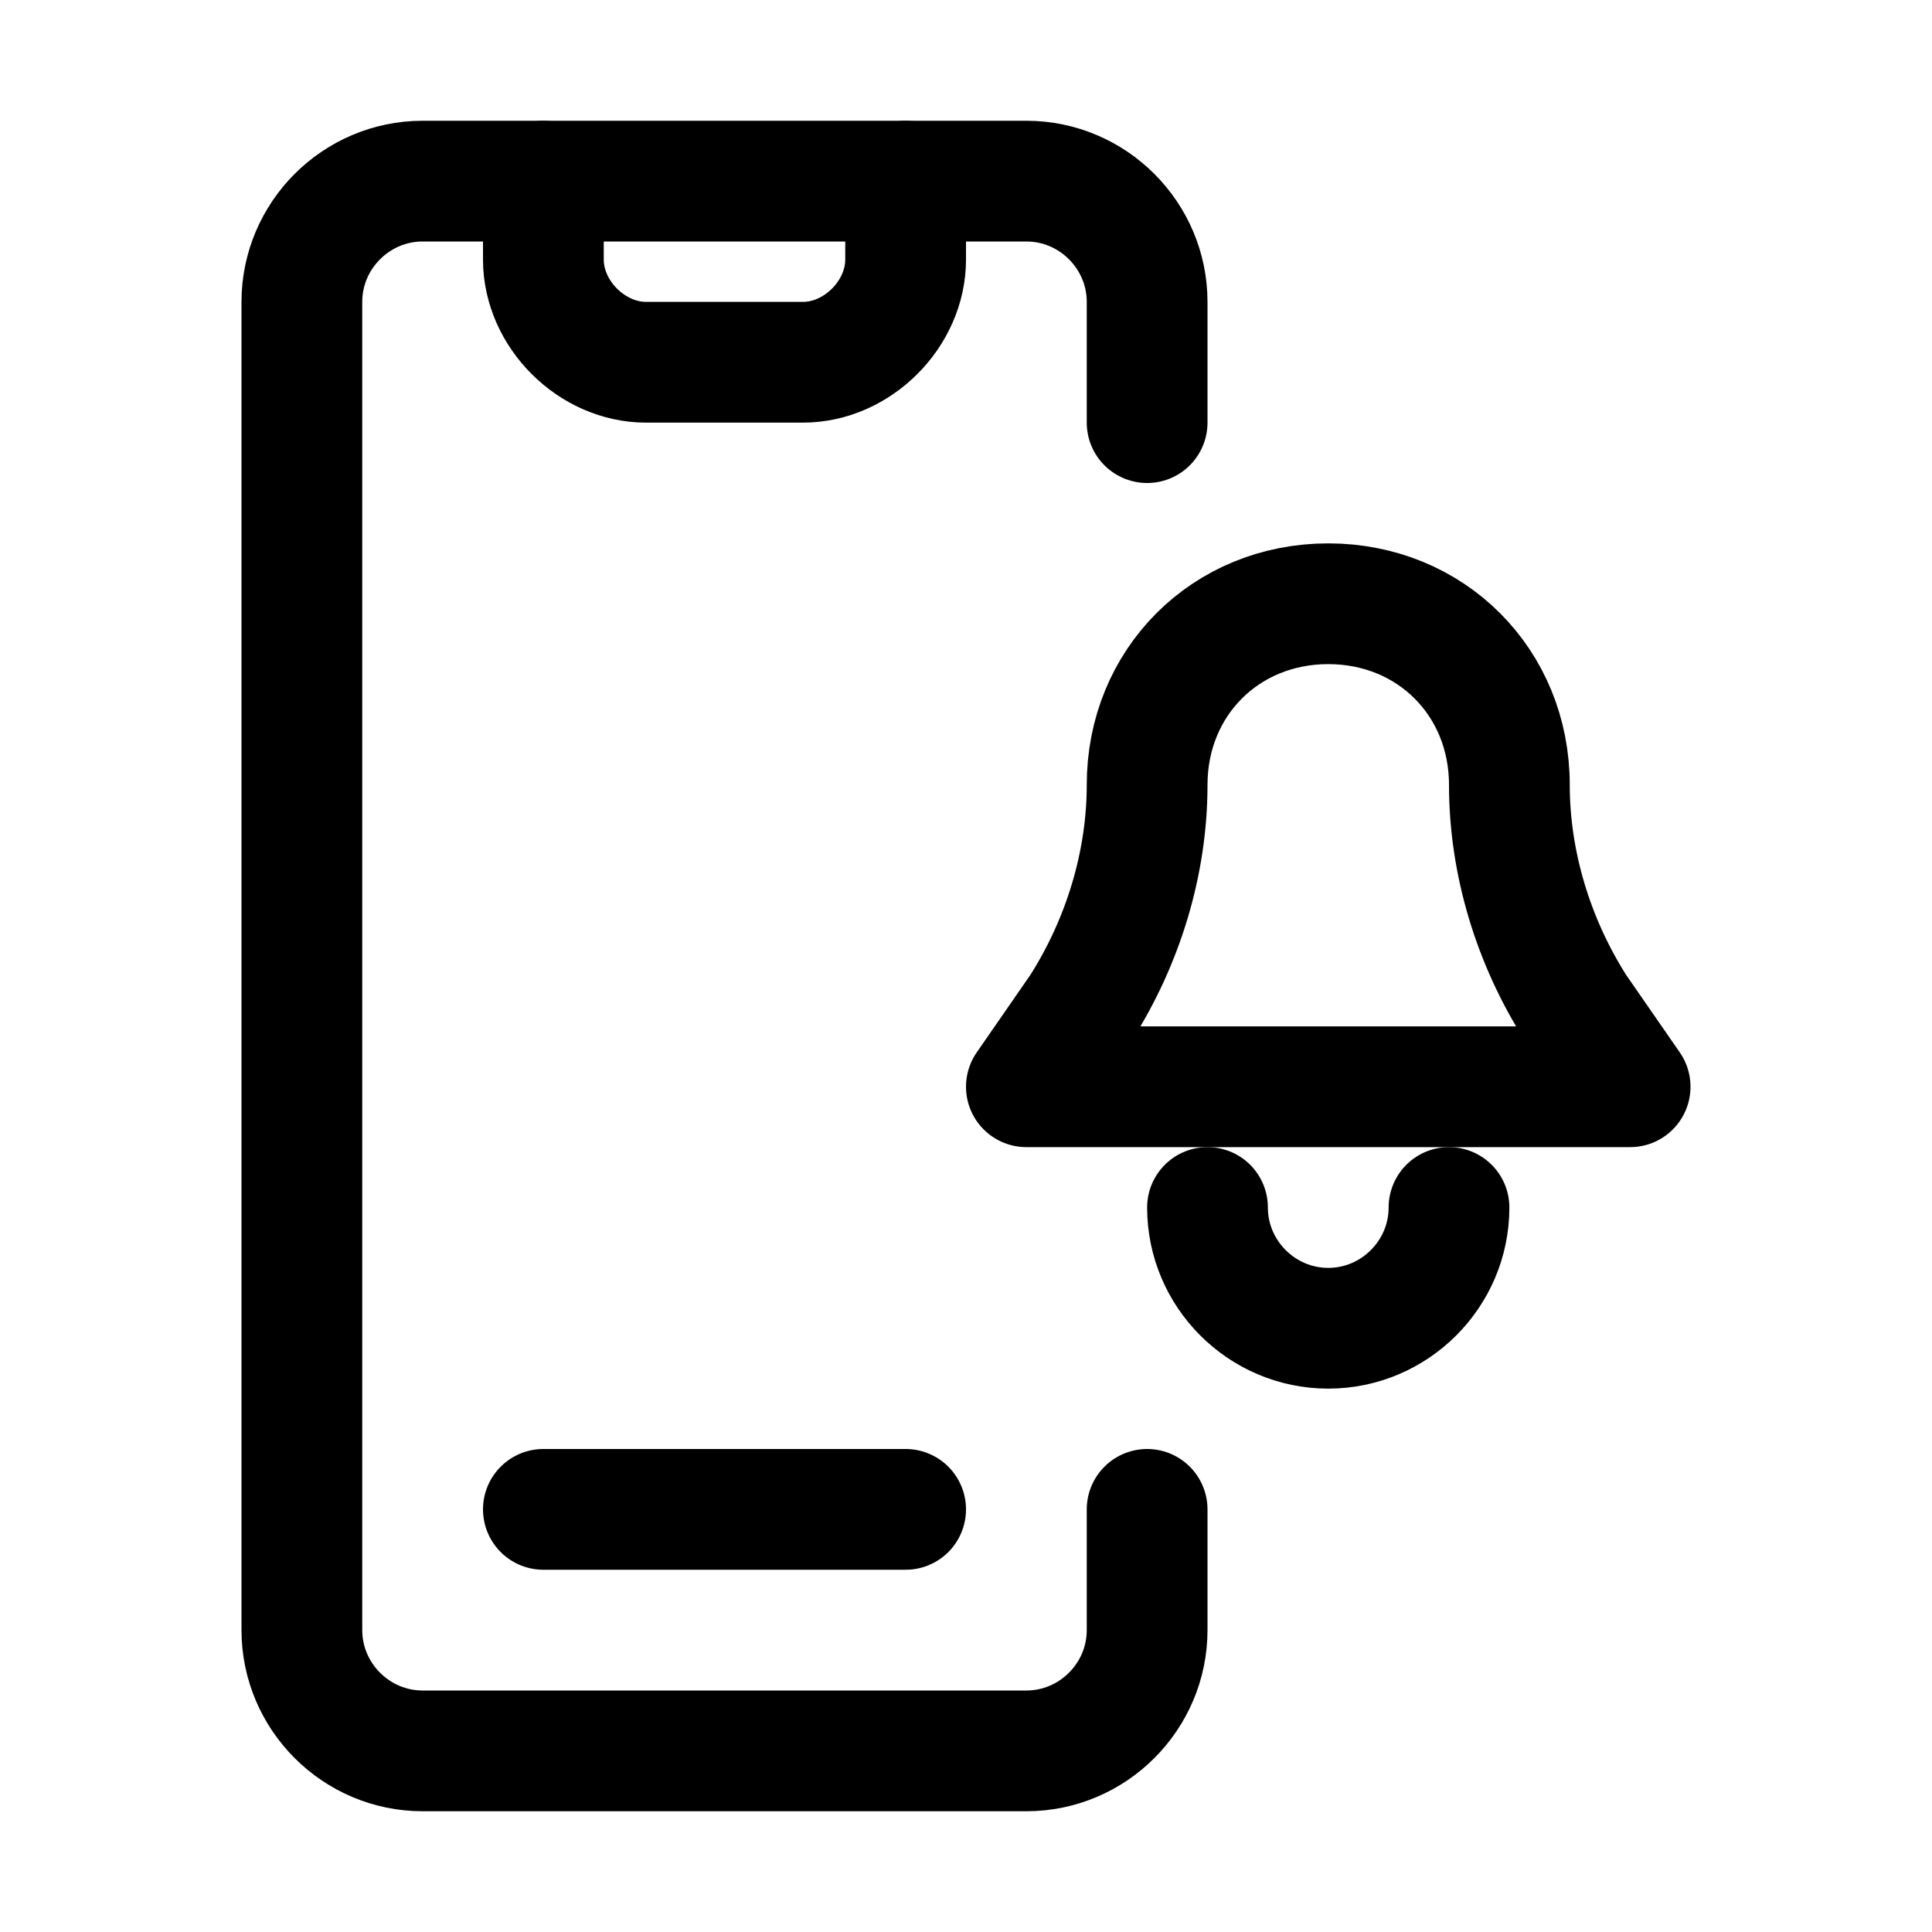<?xml version="1.0" encoding="utf-8"?>
<svg version="1.1" id="Icons" xmlns="http://www.w3.org/2000/svg" xmlns:xlink="http://www.w3.org/1999/xlink" 
	 viewBox="0 0 32 32" xml:space="preserve">
<style type="text/css">
	.st0{fill:none;stroke:#000000;stroke-width:2;stroke-linecap:round;stroke-linejoin:round;stroke-miterlimit:10;}
	.st1{fill:none;stroke:#000000;stroke-width:2;stroke-linejoin:round;stroke-miterlimit:10;}
</style>
<path class="st0" d="M15,3v1.3C15,5.2,14.2,6,13.3,6h-2.6C9.8,6,9,5.2,9,4.3V3"/>
<path class="st0" d="M19,7V5c0-1.1-0.9-2-2-2H7C5.9,3,5,3.9,5,5v22c0,1.1,0.9,2,2,2h10c1.1,0,2-0.9,2-2v-2"/>
<path class="st0" d="M17,18h10l-0.9-1.3C25.4,15.6,25,14.3,25,13v0c0-1.7-1.3-3-3-3h0c-1.7,0-3,1.3-3,3v0c0,1.3-0.4,2.6-1.1,3.7
	L17,18z"/>
<path class="st0" d="M24,20c0,1.1-0.9,2-2,2s-2-0.9-2-2"/>
<line class="st0" x1="9" y1="25" x2="15" y2="25"/>
</svg>